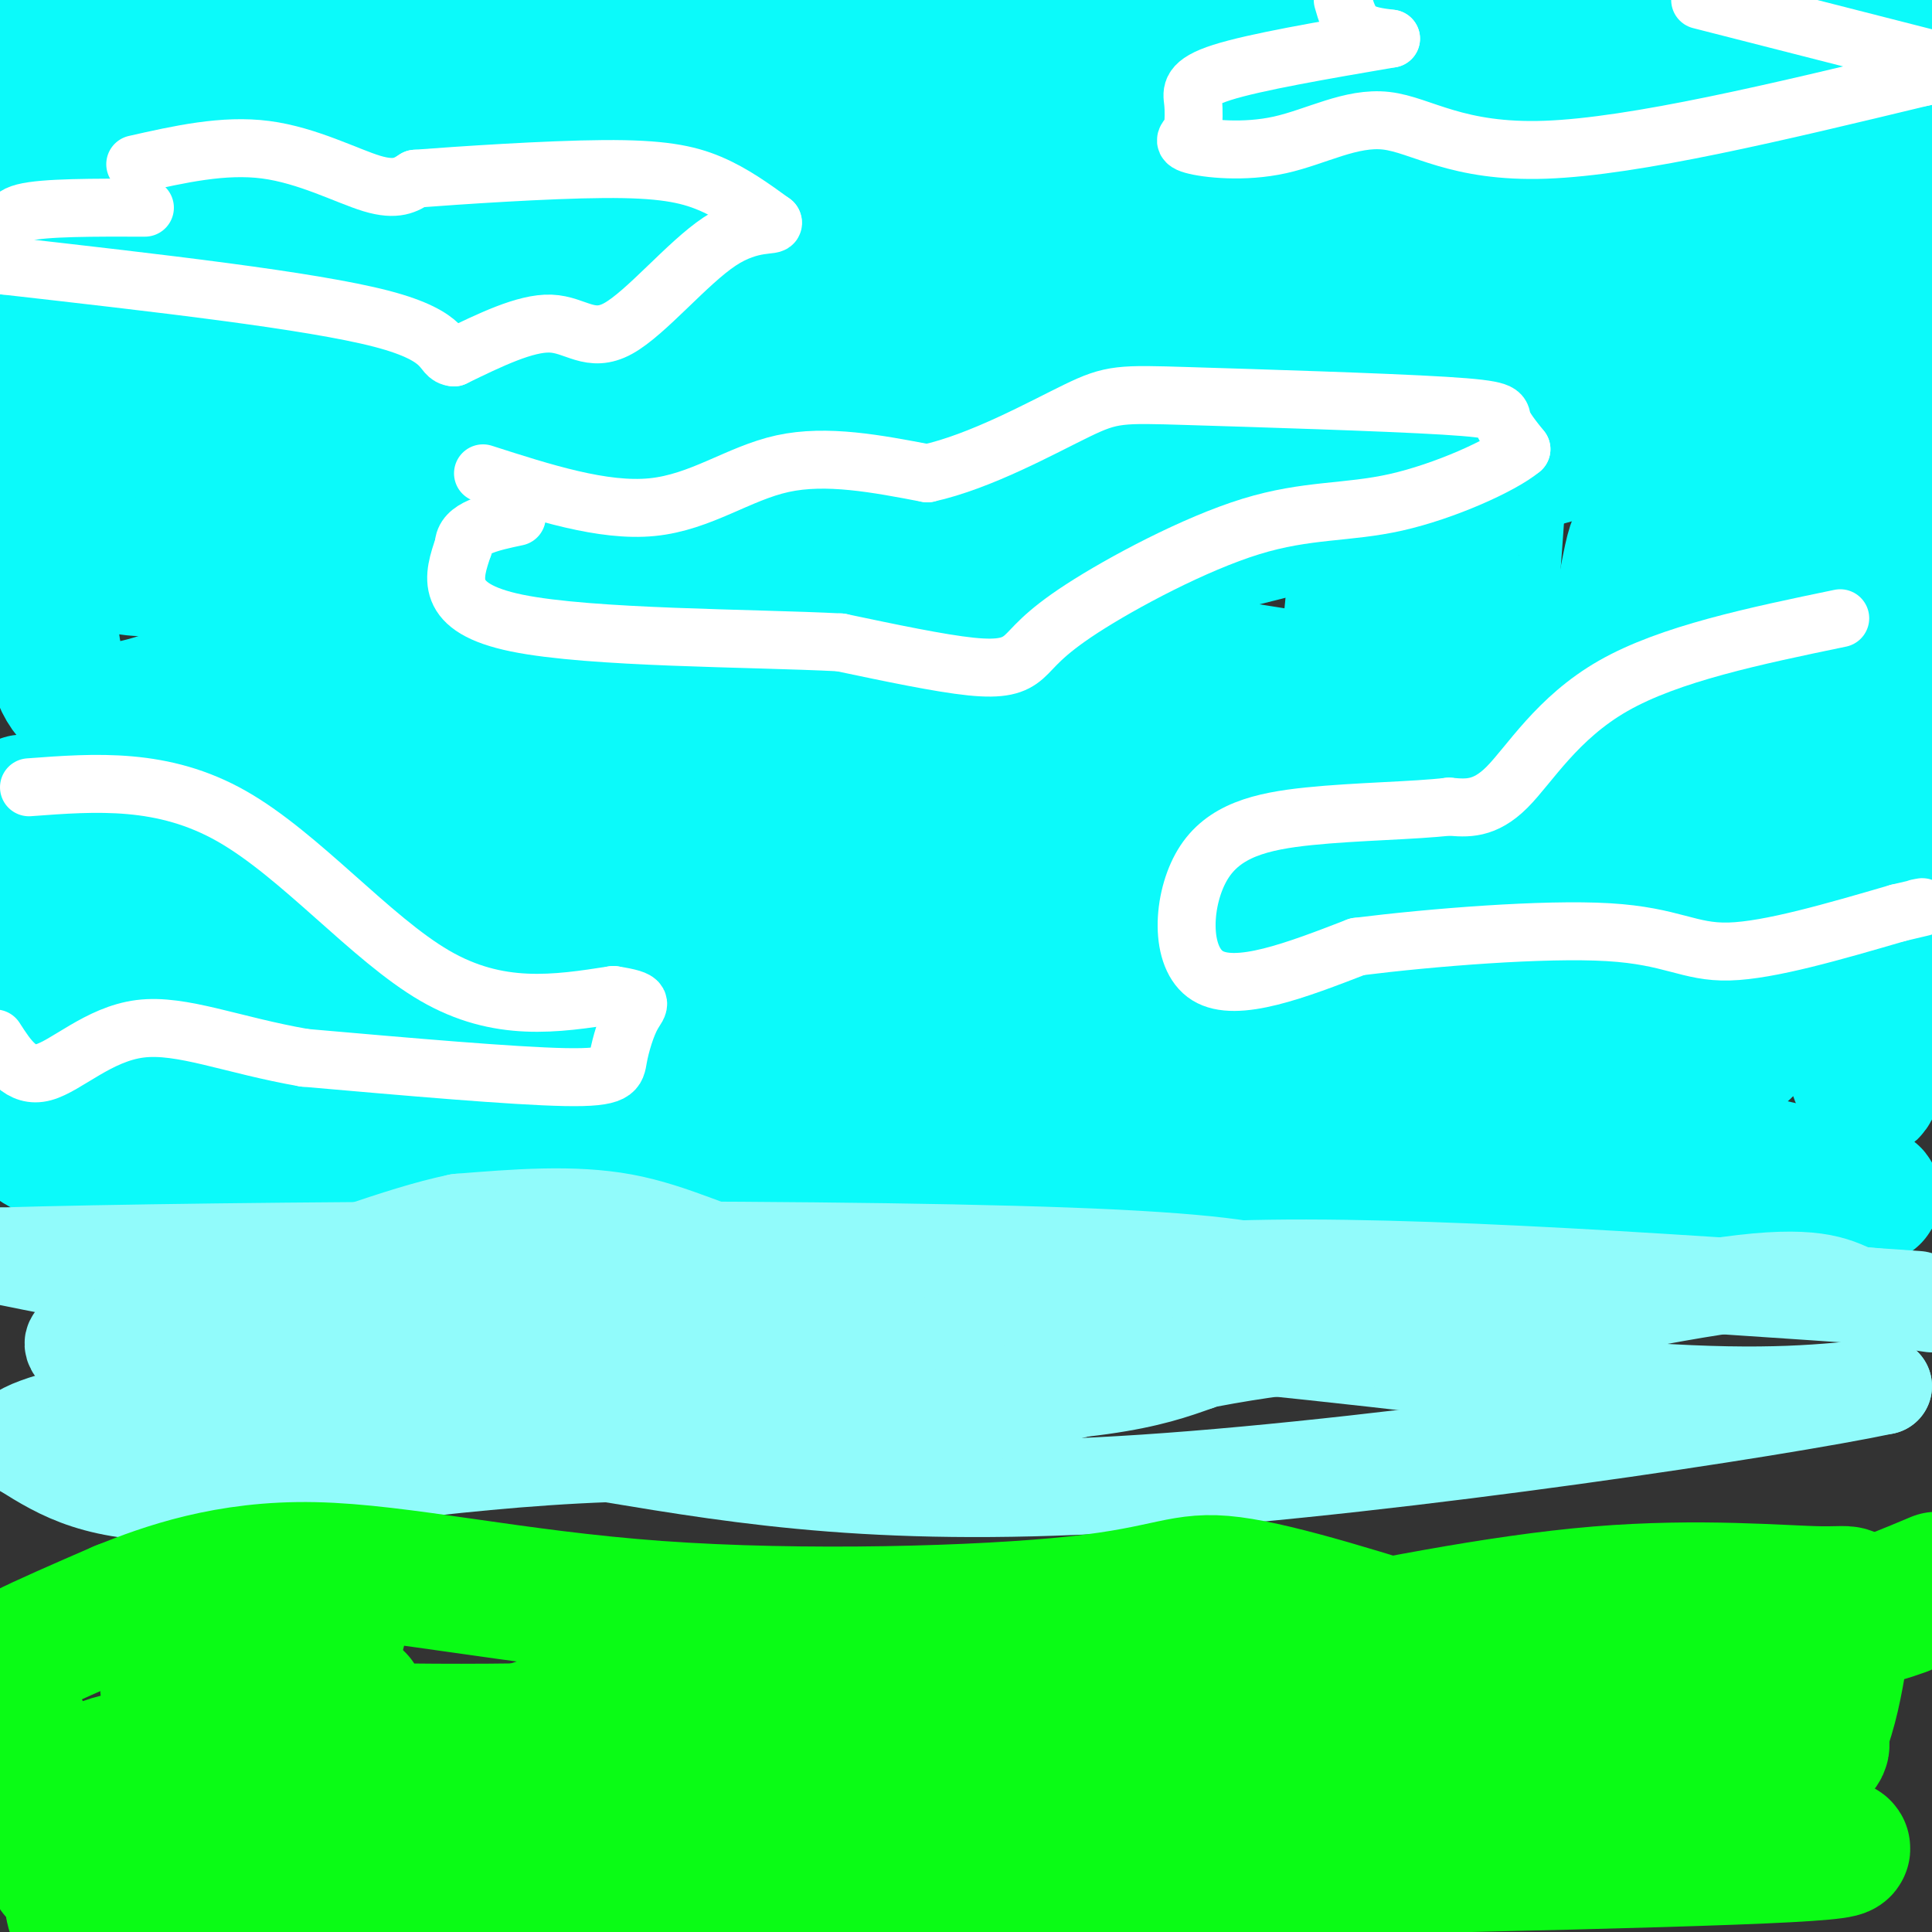 <svg viewBox='0 0 400 400' version='1.1' xmlns='http://www.w3.org/2000/svg' xmlns:xlink='http://www.w3.org/1999/xlink'><rect x="0" y="0" width="400" height="400" fill="#333333" stroke="none"/><g fill='none' stroke='#0BFAFA' stroke-width='28' stroke-linecap='round' stroke-linejoin='round'><path d='M80,70c-9.577,-9.774 -19.155,-19.548 -37,-26c-17.845,-6.452 -43.958,-9.583 -43,-13c0.958,-3.417 28.988,-7.119 51,-9c22.012,-1.881 38.006,-1.940 54,-2'/><path d='M105,20c14.614,-0.961 24.148,-2.363 46,2c21.852,4.363 56.021,14.492 76,19c19.979,4.508 25.768,3.394 22,0c-3.768,-3.394 -17.091,-9.068 -24,-12c-6.909,-2.932 -7.402,-3.124 -24,-5c-16.598,-1.876 -49.299,-5.438 -82,-9'/><path d='M119,15c-13.833,-1.500 -7.417,-0.750 -1,0'/><path d='M118,15c-14.533,1.200 -29.067,2.400 -48,2c-18.933,-0.400 -42.267,-2.400 -35,-3c7.267,-0.600 45.133,0.200 83,1'/><path d='M118,15c32.936,0.463 73.776,1.121 85,0c11.224,-1.121 -7.168,-4.020 -30,-6c-22.832,-1.980 -50.103,-3.039 -69,-2c-18.897,1.039 -29.421,4.176 -42,9c-12.579,4.824 -27.213,11.333 -31,17c-3.787,5.667 3.273,10.491 10,15c6.727,4.509 13.123,8.703 21,13c7.877,4.297 17.236,8.695 31,11c13.764,2.305 31.933,2.516 46,2c14.067,-0.516 24.034,-1.758 34,-3'/><path d='M173,71c9.089,-2.224 14.813,-6.284 32,-5c17.187,1.284 45.838,7.910 19,3c-26.838,-4.910 -109.164,-21.357 -157,-27c-47.836,-5.643 -61.183,-0.482 -48,-1c13.183,-0.518 52.895,-6.716 77,-10c24.105,-3.284 32.601,-3.652 57,-3c24.399,0.652 64.699,2.326 105,4'/><path d='M258,32c23.440,1.280 29.541,2.480 12,2c-17.541,-0.480 -58.724,-2.640 -85,-3c-26.276,-0.360 -37.646,1.080 -54,4c-16.354,2.920 -37.691,7.321 -50,16c-12.309,8.679 -15.588,21.636 -17,27c-1.412,5.364 -0.957,3.137 -5,1c-4.043,-2.137 -12.584,-4.182 -18,-7c-5.416,-2.818 -7.708,-6.409 -10,-10'/><path d='M31,62c-5.502,-10.737 -14.258,-32.579 -18,-44c-3.742,-11.421 -2.469,-12.421 0,-14c2.469,-1.579 6.134,-3.737 14,-4c7.866,-0.263 19.933,1.368 32,3'/><path d='M59,3c16.226,2.350 40.790,6.724 24,7c-16.790,0.276 -74.933,-3.544 -61,-4c13.933,-0.456 99.944,2.454 146,6c46.056,3.546 52.159,7.727 65,10c12.841,2.273 32.421,2.636 52,3'/><path d='M285,25c13.857,1.548 22.500,3.917 3,0c-19.500,-3.917 -67.143,-14.119 -86,-19c-18.857,-4.881 -8.929,-4.440 1,-4'/><path d='M203,2c3.833,-2.333 12.917,-6.167 22,-10'/><path d='M304,2c-22.467,6.044 -44.933,12.089 -57,15c-12.067,2.911 -13.733,2.689 -18,0c-4.267,-2.689 -11.133,-7.844 -18,-13'/><path d='M211,4c2.239,-2.815 16.837,-3.352 28,-2c11.163,1.352 18.890,4.595 28,7c9.110,2.405 19.603,3.973 30,2c10.397,-1.973 20.699,-7.486 31,-13'/><path d='M374,0c7.280,-0.015 14.560,-0.030 10,3c-4.560,3.030 -20.959,9.105 -30,12c-9.041,2.895 -10.722,2.611 -17,2c-6.278,-0.611 -17.152,-1.549 -16,-3c1.152,-1.451 14.329,-3.415 28,-4c13.671,-0.585 27.835,0.207 42,1'/><path d='M391,11c10.500,0.833 15.750,2.417 21,4'/><path d='M399,28c-1.611,-14.894 -3.223,-29.788 -5,-8c-1.777,21.788 -3.720,80.259 -7,95c-3.280,14.741 -7.895,-14.249 -18,-29c-10.105,-14.751 -25.698,-15.263 -41,-15c-15.302,0.263 -30.312,1.302 -47,4c-16.688,2.698 -35.054,7.057 -35,9c0.054,1.943 18.527,1.472 37,1'/><path d='M283,85c15.110,0.376 34.385,0.815 48,0c13.615,-0.815 21.571,-2.883 32,-5c10.429,-2.117 23.332,-4.284 14,-6c-9.332,-1.716 -40.899,-2.980 -60,-3c-19.101,-0.020 -25.738,1.206 -62,10c-36.262,8.794 -102.151,25.156 -136,33c-33.849,7.844 -35.658,7.169 -21,2c14.658,-5.169 45.783,-14.832 69,-20c23.217,-5.168 38.525,-5.841 48,-7c9.475,-1.159 13.117,-2.806 27,-1c13.883,1.806 38.007,7.063 43,10c4.993,2.937 -9.145,3.553 -32,4c-22.855,0.447 -54.428,0.723 -86,1'/><path d='M167,103c-49.085,1.791 -128.799,5.767 -144,4c-15.201,-1.767 34.111,-9.278 59,-13c24.889,-3.722 25.355,-3.656 50,-2c24.645,1.656 73.470,4.902 66,4c-7.470,-0.902 -71.235,-5.951 -135,-11'/><path d='M63,85c-25.390,-2.008 -21.364,-1.527 -25,-12c-3.636,-10.473 -14.933,-31.900 -20,-32c-5.067,-0.100 -3.903,21.127 -2,35c1.903,13.873 4.544,20.392 4,16c-0.544,-4.392 -4.272,-19.696 -8,-35'/><path d='M12,57c-1.613,-5.464 -1.645,-1.626 -2,-2c-0.355,-0.374 -1.031,-4.962 -1,5c0.031,9.962 0.771,34.474 1,54c0.229,19.526 -0.054,34.065 14,33c14.054,-1.065 42.444,-17.733 60,-24c17.556,-6.267 24.278,-2.134 31,2'/><path d='M115,125c16.127,5.192 40.944,17.171 62,24c21.056,6.829 38.349,8.510 44,10c5.651,1.490 -0.341,2.791 15,0c15.341,-2.791 52.015,-9.675 31,-8c-21.015,1.675 -99.719,11.907 -146,16c-46.281,4.093 -60.141,2.046 -74,0'/><path d='M47,167c-21.022,-0.311 -36.578,-1.089 -41,-1c-4.422,0.089 2.289,1.044 9,2'/><path d='M15,168c0.267,1.312 -3.565,3.591 14,3c17.565,-0.591 56.527,-4.053 80,-8c23.473,-3.947 31.457,-8.377 43,-11c11.543,-2.623 26.646,-3.437 49,-2c22.354,1.437 51.958,5.125 74,9c22.042,3.875 36.521,7.938 51,12'/><path d='M326,171c13.167,2.833 20.583,3.917 28,5'/><path d='M354,176c-4.571,-0.218 -29.998,-3.264 -51,-5c-21.002,-1.736 -37.578,-2.161 -63,0c-25.422,2.161 -59.690,6.909 -86,8c-26.310,1.091 -44.660,-1.476 -68,1c-23.340,2.476 -51.668,9.993 -67,13c-15.332,3.007 -17.666,1.503 -20,0'/><path d='M-1,193c-4.500,-0.167 -5.750,-0.583 -7,-1'/><path d='M21,197c4.417,3.417 8.833,6.833 53,8c44.167,1.167 128.083,0.083 212,-1'/><path d='M286,204c54.333,-0.833 84.167,-2.417 114,-4'/><path d='M399,206c-38.467,1.733 -76.933,3.467 -111,9c-34.067,5.533 -63.733,14.867 -100,18c-36.267,3.133 -79.133,0.067 -122,-3'/><path d='M66,230c-31.667,-0.667 -49.833,-0.833 -68,-1'/><path d='M2,231c4.399,6.655 8.798,13.310 73,16c64.202,2.690 188.208,1.417 238,0c49.792,-1.417 25.369,-2.976 23,-3c-2.369,-0.024 17.315,1.488 37,3'/><path d='M373,247c10.188,0.823 17.158,1.381 14,0c-3.158,-1.381 -16.446,-4.702 -32,-8c-15.554,-3.298 -33.375,-6.575 -62,-7c-28.625,-0.425 -68.053,2.001 -108,0c-39.947,-2.001 -80.413,-8.429 -105,-13c-24.587,-4.571 -33.293,-7.286 -42,-10'/><path d='M38,209c-15.684,-2.635 -33.894,-4.223 -22,-9c11.894,-4.777 53.894,-12.743 84,-17c30.106,-4.257 48.320,-4.805 75,-2c26.680,2.805 61.826,8.964 62,6c0.174,-2.964 -34.623,-15.052 -56,-22c-21.377,-6.948 -29.332,-8.755 -53,-12c-23.668,-3.245 -63.048,-7.927 -76,-10c-12.952,-2.073 0.524,-1.536 14,-1'/><path d='M66,142c50.209,3.247 168.731,11.863 198,10c29.269,-1.863 -30.714,-14.205 -62,-21c-31.286,-6.795 -33.875,-8.044 -51,-10c-17.125,-1.956 -48.785,-4.618 -80,-5c-31.215,-0.382 -61.986,1.516 -33,2c28.986,0.484 117.727,-0.447 159,-1c41.273,-0.553 35.078,-0.730 45,-4c9.922,-3.270 35.961,-9.635 62,-16'/><path d='M304,97c30.900,-8.013 77.148,-20.045 54,-13c-23.148,7.045 -115.694,33.166 -165,42c-49.306,8.834 -55.373,0.381 -29,1c26.373,0.619 85.187,10.309 144,20'/><path d='M308,147c4.818,2.120 -55.137,-2.581 -80,-4c-24.863,-1.419 -14.633,0.443 -23,2c-8.367,1.557 -35.332,2.810 -30,13c5.332,10.190 42.959,29.319 59,37c16.041,7.681 10.496,3.914 14,6c3.504,2.086 16.059,10.023 24,3c7.941,-7.023 11.269,-29.007 12,-44c0.731,-14.993 -1.134,-22.997 -3,-31'/><path d='M281,129c-0.107,-11.561 1.126,-24.965 -1,-3c-2.126,21.965 -7.611,79.298 -17,76c-9.389,-3.298 -22.683,-67.228 -39,-101c-16.317,-33.772 -35.659,-37.386 -55,-41'/><path d='M169,60c-9.275,-7.636 -4.963,-6.226 -4,-7c0.963,-0.774 -1.422,-3.733 4,-6c5.422,-2.267 18.652,-3.841 31,-1c12.348,2.841 23.814,10.097 42,11c18.186,0.903 43.093,-4.549 68,-10'/><path d='M310,47c14.689,-2.078 17.412,-2.272 24,-4c6.588,-1.728 17.042,-4.991 18,-8c0.958,-3.009 -7.578,-5.765 -17,-7c-9.422,-1.235 -19.729,-0.948 -28,0c-8.271,0.948 -14.506,2.557 -22,6c-7.494,3.443 -16.247,8.722 -25,14'/><path d='M260,48c-4.748,2.503 -4.118,1.759 -2,2c2.118,0.241 5.722,1.467 9,3c3.278,1.533 6.229,3.374 26,-2c19.771,-5.374 56.363,-17.964 75,-23c18.637,-5.036 19.318,-2.518 20,0'/><path d='M388,28c5.034,-0.503 7.618,-1.760 4,11c-3.618,12.760 -13.439,39.538 -18,51c-4.561,11.462 -3.862,7.608 -3,21c0.862,13.392 1.886,44.029 0,53c-1.886,8.971 -6.682,-3.722 -11,-22c-4.318,-18.278 -8.159,-42.139 -12,-66'/><path d='M348,76c-2.798,-8.302 -3.793,3.944 -5,16c-1.207,12.056 -2.624,23.921 -4,50c-1.376,26.079 -2.709,66.372 0,58c2.709,-8.372 9.460,-65.408 5,-72c-4.460,-6.592 -20.131,37.259 -27,54c-6.869,16.741 -4.934,6.370 -3,-4'/><path d='M314,178c-0.360,-13.990 0.241,-46.963 -1,-49c-1.241,-2.037 -4.322,26.864 -6,39c-1.678,12.136 -1.952,7.509 -1,-8c0.952,-15.509 3.132,-41.899 4,-55c0.868,-13.101 0.426,-12.912 -3,-8c-3.426,4.912 -9.836,14.546 -13,33c-3.164,18.454 -3.082,45.727 -3,73'/><path d='M291,203c-0.626,13.389 -0.691,10.362 3,8c3.691,-2.362 11.138,-4.061 18,-11c6.862,-6.939 13.140,-19.120 17,-24c3.860,-4.880 5.303,-2.460 7,-16c1.697,-13.540 3.650,-43.040 3,-47c-0.650,-3.960 -3.903,17.620 -6,30c-2.097,12.380 -3.040,15.560 0,29c3.040,13.440 10.062,37.138 15,46c4.938,8.862 7.791,2.886 10,1c2.209,-1.886 3.774,0.318 6,-8c2.226,-8.318 5.113,-27.159 8,-46'/><path d='M372,165c0.096,-16.223 -3.665,-33.781 -1,-14c2.665,19.781 11.756,76.903 16,75c4.244,-1.903 3.641,-62.829 5,-79c1.359,-16.171 4.679,12.415 8,41'/><path d='M399,101c-12.622,-11.333 -25.244,-22.667 -30,-32c-4.756,-9.333 -1.644,-16.667 -2,-21c-0.356,-4.333 -4.178,-5.667 -8,-7'/><path d='M359,41c1.273,4.349 8.455,18.722 2,21c-6.455,2.278 -26.545,-7.541 -26,-5c0.545,2.541 21.727,17.440 36,38c14.273,20.560 21.636,46.780 29,73'/><path d='M399,141c-0.822,-4.533 -1.644,-9.067 -3,-17c-1.356,-7.933 -3.244,-19.267 -4,-4c-0.756,15.267 -0.378,57.133 0,99'/><path d='M392,219c-4.026,-8.295 -14.089,-78.533 -18,-118c-3.911,-39.467 -1.668,-48.164 -2,-53c-0.332,-4.836 -3.238,-5.810 -6,-5c-2.762,0.810 -5.381,3.405 -8,6'/></g>
<g fill='none' stroke='#FFFFFF' stroke-width='12' stroke-linecap='round' stroke-linejoin='round'><path d='M28,34c9.156,-2.067 18.311,-4.133 27,-3c8.689,1.133 16.911,5.467 22,7c5.089,1.533 7.044,0.267 9,-1'/><path d='M86,37c9.060,-0.690 27.208,-1.917 39,-2c11.792,-0.083 17.226,0.976 22,3c4.774,2.024 8.887,5.012 13,8'/><path d='M160,46c0.633,1.014 -4.284,-0.450 -11,4c-6.716,4.450 -15.231,14.813 -21,18c-5.769,3.187 -8.791,-0.804 -14,-1c-5.209,-0.196 -12.604,3.402 -20,7'/><path d='M94,74c-2.978,-0.200 -0.422,-4.200 -15,-8c-14.578,-3.800 -46.289,-7.400 -78,-11'/><path d='M1,55c-12.298,-2.774 -4.042,-4.208 -1,-6c3.042,-1.792 0.869,-3.940 5,-5c4.131,-1.060 14.565,-1.030 25,-1'/><path d='M100,98c12.444,4.000 24.889,8.000 35,7c10.111,-1.000 17.889,-7.000 27,-9c9.111,-2.000 19.556,0.000 30,2'/><path d='M192,98c11.079,-2.428 23.778,-9.499 31,-13c7.222,-3.501 8.967,-3.433 23,-3c14.033,0.433 40.355,1.232 53,2c12.645,0.768 11.613,1.505 12,3c0.387,1.495 2.194,3.747 4,6'/><path d='M315,93c-3.973,3.353 -15.905,8.734 -26,11c-10.095,2.266 -18.354,1.417 -30,5c-11.646,3.583 -26.678,11.600 -35,17c-8.322,5.400 -9.933,8.185 -12,10c-2.067,1.815 -4.591,2.662 -11,2c-6.409,-0.662 -16.705,-2.831 -27,-5'/><path d='M174,133c-18.600,-0.956 -51.600,-0.844 -67,-4c-15.400,-3.156 -13.200,-9.578 -11,-16'/><path d='M96,113c0.000,-3.667 5.500,-4.833 11,-6'/><path d='M6,163c13.889,-1.044 27.778,-2.089 42,6c14.222,8.089 28.778,25.311 42,33c13.222,7.689 25.111,5.844 37,4'/><path d='M127,206c6.809,1.056 5.330,1.695 4,4c-1.330,2.305 -2.512,6.274 -3,9c-0.488,2.726 -0.282,4.207 -11,4c-10.718,-0.207 -32.359,-2.104 -54,-4'/><path d='M63,219c-14.976,-2.595 -25.417,-7.083 -34,-6c-8.583,1.083 -15.310,7.738 -20,9c-4.690,1.262 -7.345,-2.869 -10,-7'/><path d='M381,128c-17.667,3.667 -35.333,7.333 -47,14c-11.667,6.667 -17.333,16.333 -22,21c-4.667,4.667 -8.333,4.333 -12,4'/><path d='M300,167c-7.174,0.852 -19.108,0.981 -29,2c-9.892,1.019 -17.740,2.928 -22,10c-4.260,7.072 -4.931,19.306 1,23c5.931,3.694 18.466,-1.153 31,-6'/><path d='M281,196c15.488,-1.940 38.708,-3.792 52,-3c13.292,0.792 16.655,4.226 25,4c8.345,-0.226 21.673,-4.113 35,-8'/><path d='M393,189c6.500,-1.500 5.250,-1.250 4,-1'/><path d='M278,0c0.667,2.333 1.333,4.667 3,6c1.667,1.333 4.333,1.667 7,2'/><path d='M288,8c-14.111,2.422 -28.222,4.844 -35,7c-6.778,2.156 -6.222,4.044 -6,6c0.222,1.956 0.111,3.978 0,6'/><path d='M247,27c-0.809,1.488 -2.833,2.208 0,3c2.833,0.792 10.522,1.656 18,0c7.478,-1.656 14.744,-5.830 22,-5c7.256,0.830 14.502,6.666 33,6c18.498,-0.666 48.249,-7.833 78,-15'/><path d='M398,16c13.333,-2.667 7.667,-1.833 2,-1'/><path d='M399,12c0.000,0.000 -47.000,-12.000 -47,-12'/></g>
<g fill='none' stroke='#91FBFB' stroke-width='20' stroke-linecap='round' stroke-linejoin='round'><path d='M201,270c0.000,0.000 0.100,0.100 0.1,0.1'/><path d='M201,270c-14.622,-1.844 -29.244,-3.689 -41,-7c-11.756,-3.311 -20.644,-8.089 -31,-10c-10.356,-1.911 -22.178,-0.956 -34,0'/><path d='M95,253c-12.893,2.655 -28.125,9.292 -40,12c-11.875,2.708 -20.393,1.488 -29,0c-8.607,-1.488 -17.304,-3.244 -26,-5'/><path d='M0,260c43.244,-1.311 164.356,-2.089 221,0c56.644,2.089 48.822,7.044 41,12'/><path d='M262,272c10.083,3.667 14.792,6.833 32,5c17.208,-1.833 46.917,-8.667 64,-11c17.083,-2.333 21.542,-0.167 26,2'/><path d='M384,268c7.000,0.667 11.500,1.333 16,2'/><path d='M397,269c-56.867,-3.978 -113.733,-7.956 -148,-6c-34.267,1.956 -45.933,9.844 -58,13c-12.067,3.156 -24.533,1.578 -37,0'/><path d='M154,276c-28.822,-0.844 -82.378,-2.956 -109,-3c-26.622,-0.044 -26.311,1.978 -26,4'/><path d='M19,277c-4.458,0.506 -2.604,-0.229 -3,0c-0.396,0.229 -3.043,1.423 3,5c6.043,3.577 20.774,9.536 27,13c6.226,3.464 3.945,4.433 21,1c17.055,-3.433 53.444,-11.266 78,-15c24.556,-3.734 37.278,-3.367 50,-3'/><path d='M195,278c13.289,-1.178 21.511,-2.622 45,-1c23.489,1.622 62.244,6.311 101,11'/><path d='M341,288c25.000,1.667 37.000,0.333 49,-1'/><path d='M390,287c-21.444,4.556 -99.556,16.444 -153,20c-53.444,3.556 -82.222,-1.222 -111,-6'/><path d='M126,301c-34.822,1.244 -66.378,7.356 -86,8c-19.622,0.644 -27.311,-4.178 -35,-9'/><path d='M5,300c-4.717,-2.644 0.990,-4.754 14,-8c13.010,-3.246 33.323,-7.627 46,-10c12.677,-2.373 17.718,-2.739 37,-1c19.282,1.739 52.807,5.584 77,7c24.193,1.416 39.055,0.405 49,-1c9.945,-1.405 14.972,-3.202 20,-5'/><path d='M248,282c5.139,-2.126 7.986,-4.941 21,-6c13.014,-1.059 36.196,-0.362 37,0c0.804,0.362 -20.770,0.389 -41,3c-20.230,2.611 -39.115,7.805 -58,13'/><path d='M207,292c-11.000,2.167 -9.500,1.083 -8,0'/></g>
<g fill='none' stroke='#0AFC15' stroke-width='28' stroke-linecap='round' stroke-linejoin='round'><path d='M343,366c0.578,1.756 1.156,3.511 -21,0c-22.156,-3.511 -67.044,-12.289 -101,-16c-33.956,-3.711 -56.978,-2.356 -80,-1'/><path d='M141,349c-21.738,3.524 -36.083,12.833 -57,15c-20.917,2.167 -48.405,-2.810 -61,1c-12.595,3.810 -10.298,16.405 -8,29'/><path d='M15,394c0.500,5.833 5.750,5.917 11,6'/><path d='M64,397c-5.173,-7.470 -10.345,-14.940 -3,-20c7.345,-5.060 27.208,-7.708 49,-9c21.792,-1.292 45.512,-1.226 42,0c-3.512,1.226 -34.256,3.613 -65,6'/><path d='M87,374c-12.841,1.056 -12.442,0.695 -18,-1c-5.558,-1.695 -17.073,-4.726 -24,-9c-6.927,-4.274 -9.265,-9.793 -10,-13c-0.735,-3.207 0.132,-4.104 1,-5'/><path d='M36,346c0.321,3.528 0.623,14.848 -2,22c-2.623,7.152 -8.171,10.136 -10,12c-1.829,1.864 0.060,2.607 -3,-1c-3.060,-3.607 -11.068,-11.565 -15,-18c-3.932,-6.435 -3.790,-11.348 -4,-14c-0.210,-2.652 -0.774,-3.043 3,-5c3.774,-1.957 11.887,-5.478 20,-9'/><path d='M25,333c9.162,-3.678 22.065,-8.372 40,-8c17.935,0.372 40.900,5.811 71,8c30.100,2.189 67.335,1.128 87,-1c19.665,-2.128 21.762,-5.322 32,-4c10.238,1.322 28.619,7.161 47,13'/><path d='M302,341c18.911,2.111 42.689,0.889 60,-2c17.311,-2.889 28.156,-7.444 39,-12'/><path d='M394,333c-5.740,2.030 -11.480,4.061 -46,5c-34.520,0.939 -97.820,0.788 -137,1c-39.180,0.212 -54.241,0.788 -51,5c3.241,4.212 24.783,12.061 48,16c23.217,3.939 48.108,3.970 73,4'/><path d='M281,364c6.933,3.008 -12.234,8.528 -45,10c-32.766,1.472 -79.129,-1.104 -107,0c-27.871,1.104 -37.249,5.887 -52,8c-14.751,2.113 -34.876,1.557 -55,1'/><path d='M22,383c-11.648,2.486 -13.266,8.203 -6,1c7.266,-7.203 23.418,-27.324 35,-38c11.582,-10.676 18.595,-11.907 19,-9c0.405,2.907 -5.797,9.954 -12,17'/><path d='M58,354c-2.348,5.967 -2.217,12.383 0,17c2.217,4.617 6.520,7.435 19,7c12.480,-0.435 33.137,-4.124 67,-5c33.863,-0.876 80.931,1.062 128,3'/><path d='M272,376c35.167,1.179 59.083,2.625 81,4c21.917,1.375 41.833,2.679 17,4c-24.833,1.321 -94.417,2.661 -164,4'/><path d='M206,388c-44.489,-0.667 -73.711,-4.333 -97,-4c-23.289,0.333 -40.644,4.667 -58,9'/><path d='M51,393c9.923,1.424 63.732,0.485 85,-1c21.268,-1.485 9.995,-3.515 47,-10c37.005,-6.485 122.287,-17.424 162,-21c39.713,-3.576 33.856,0.212 28,4'/><path d='M373,365c6.166,-5.624 7.581,-21.683 9,-29c1.419,-7.317 2.844,-5.893 -5,-6c-7.844,-0.107 -24.955,-1.745 -46,0c-21.045,1.745 -46.022,6.872 -71,12'/><path d='M260,342c-27.941,4.868 -62.293,11.037 -99,14c-36.707,2.963 -75.767,2.721 -92,2c-16.233,-0.721 -9.638,-1.920 -5,-3c4.638,-1.080 7.319,-2.040 10,-3'/></g>
</svg>